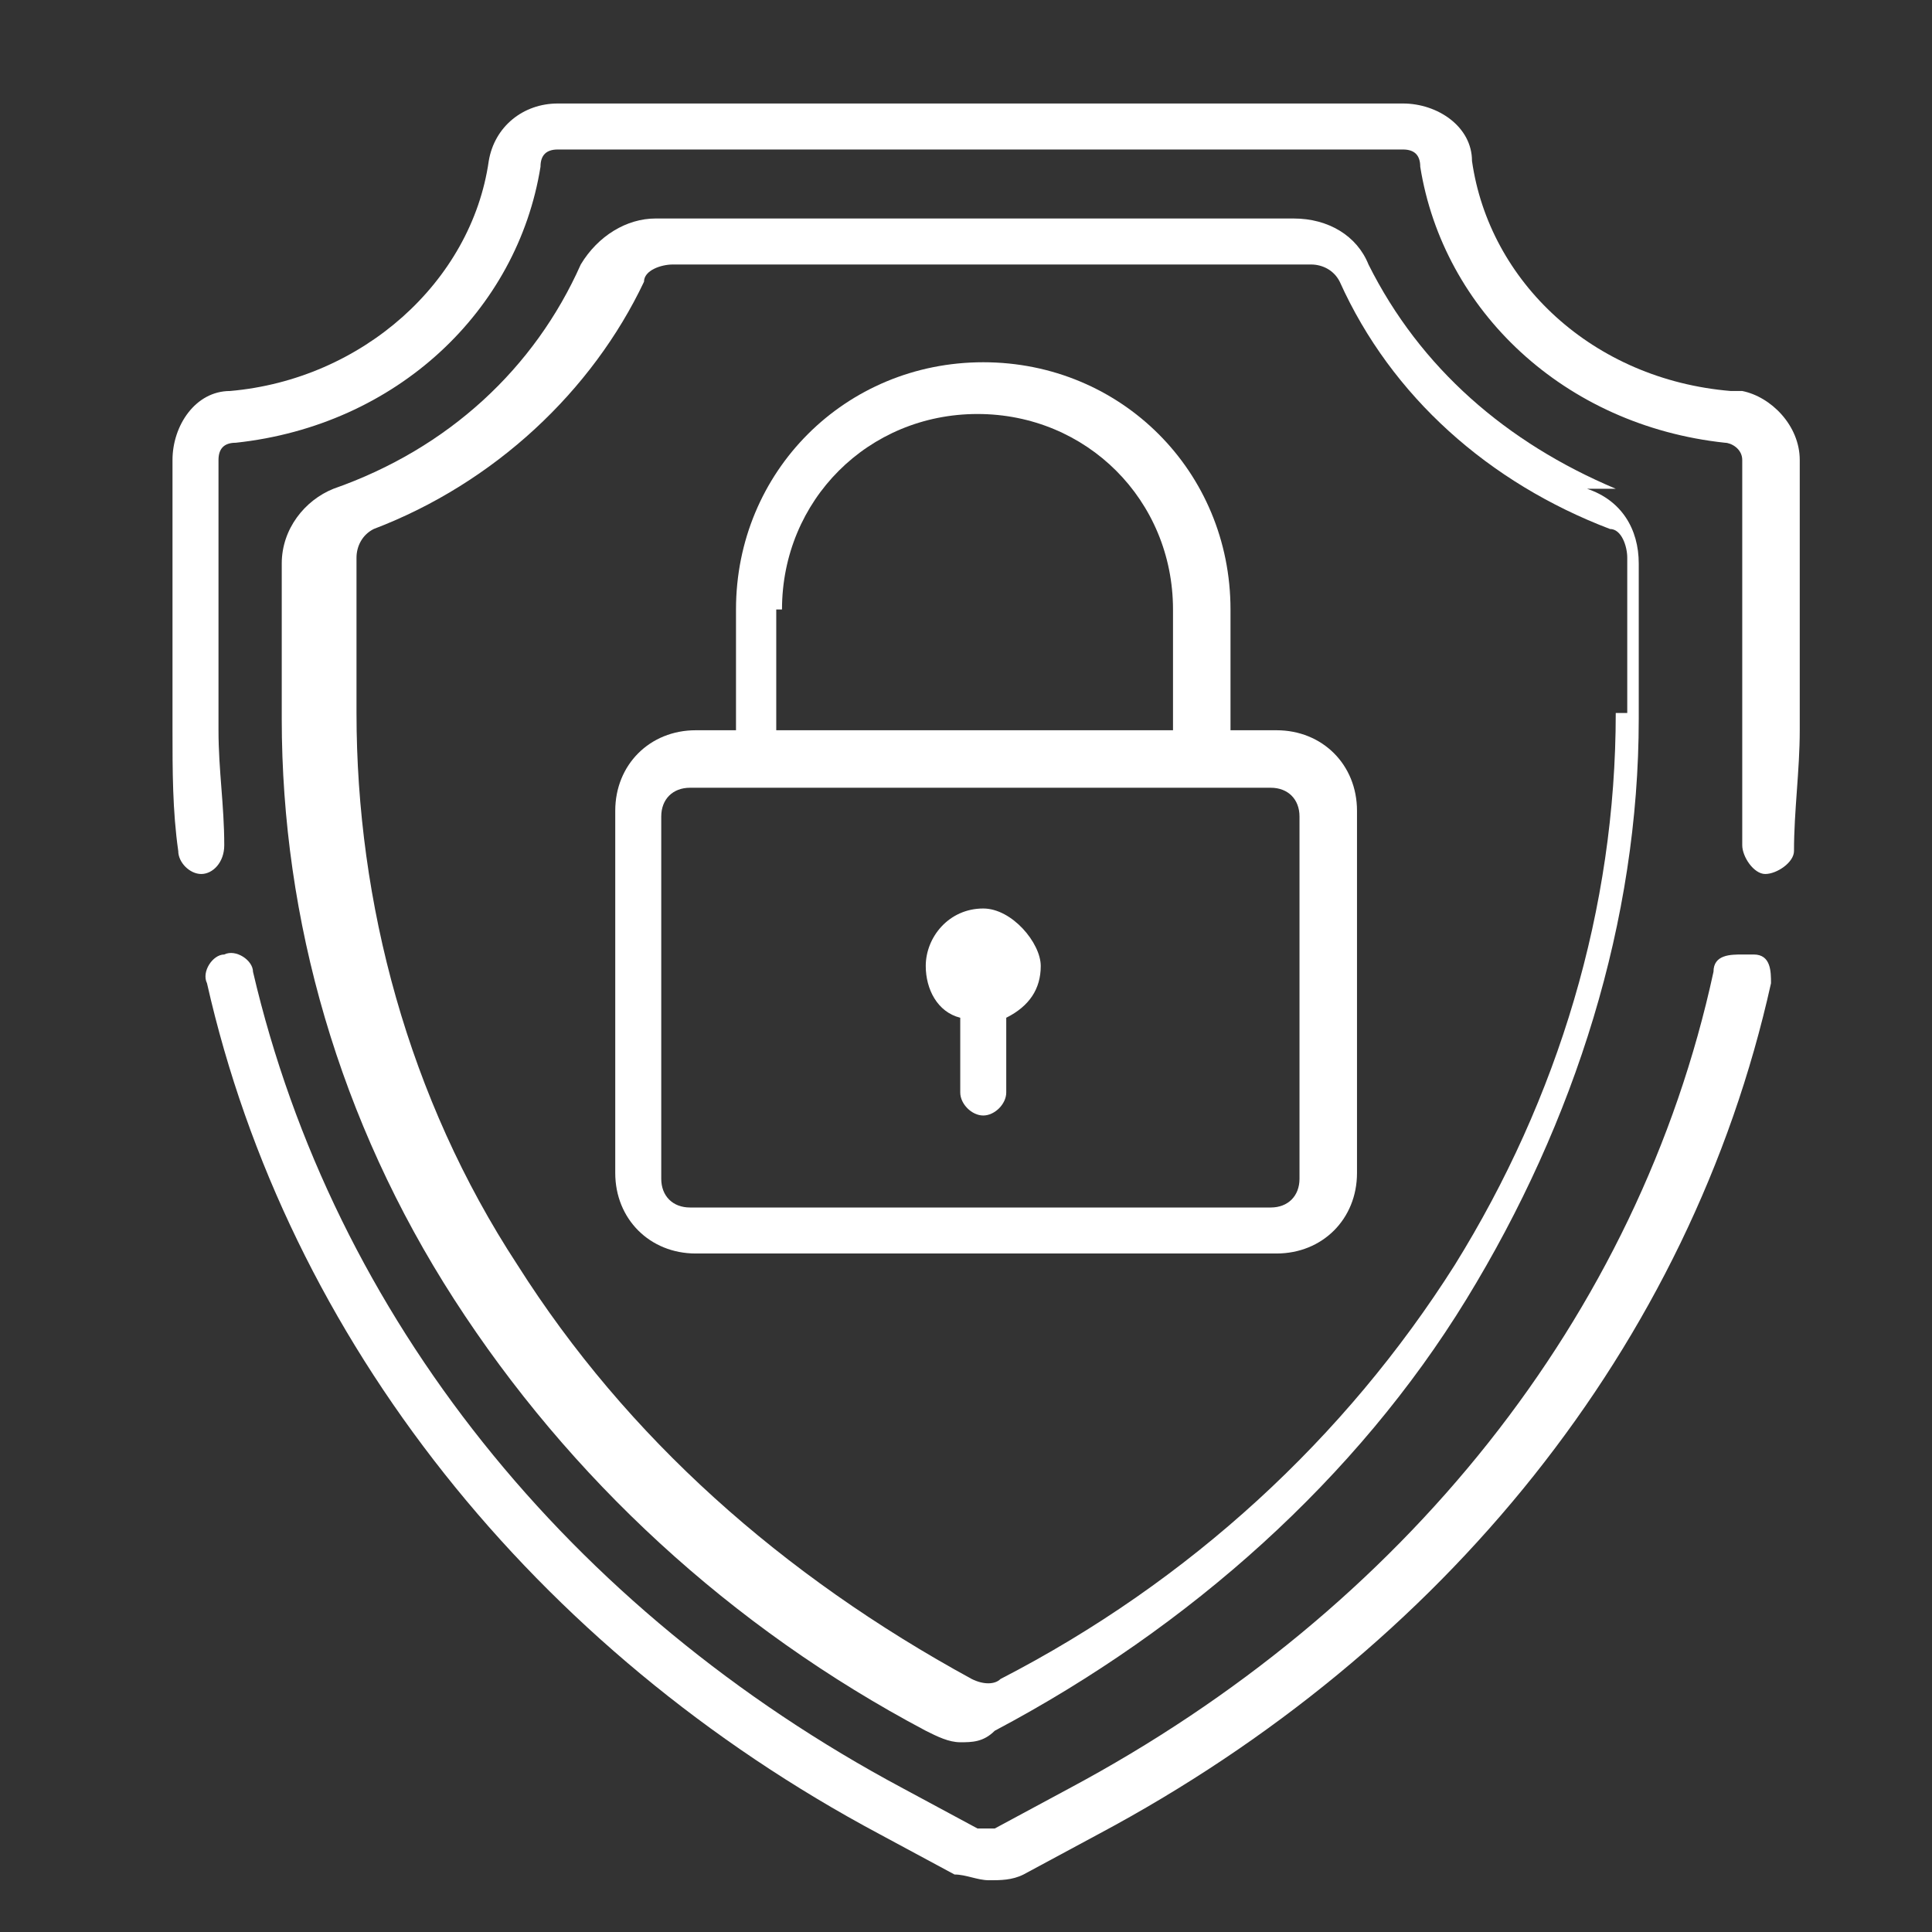 <?xml version="1.0" encoding="UTF-8"?>
<svg id="Layer_1" xmlns="http://www.w3.org/2000/svg" version="1.1" viewBox="0 0 33.6 33.6">
  <rect x="0" y="0" width="33.6" height="33.6" fill="#333333" stroke="none"/>
  <!-- Generator: Adobe Illustrator 29.5.1, SVG Export Plug-In . SVG Version: 2.1.0 Build 141)  -->
  <defs>
    <style>
      .st0 {
        fill: #fff;
      }
    </style>
  </defs>
  <path class="st0" d="M17.1,15.8c-.6,0-1,.5-1,1,0,.4.2.8.6.9v1.3c0,.2.2.4.4.4s.4-.2.4-.4v-1.3c.4-.2.6-.5.6-.9s-.5-1-1-1Z"/>
  <path class="st0" d="M28.1,8.5c-1.9-.8-3.4-2.1-4.3-3.9-.2-.5-.7-.8-1.3-.8h-11.1c-.5,0-1,.3-1.3.8-.8,1.8-2.3,3.2-4.3,3.9-.5.2-.9.7-.9,1.3v2.7c0,3.5,1,7,3,10.1,2,3.1,4.8,5.7,8.2,7.5h0c.2.1.4.2.6.2s.4,0,.6-.2h0c3.4-1.8,6.3-4.4,8.2-7.5,1.9-3.1,3-6.6,3-10.1v-2.7c0-.6-.3-1.1-.9-1.3ZM28.1,12.4c0,3.4-1,6.7-2.8,9.6-1.9,3-4.6,5.5-7.9,7.2h0c-.1.1-.3.1-.5,0h0c-3.3-1.8-6-4.2-7.9-7.2-1.9-2.9-2.8-6.3-2.8-9.6v-2.7c0-.2.1-.4.3-.5,2.1-.8,3.8-2.4,4.7-4.3,0-.2.3-.3.5-.3h11.1c.2,0,.4.1.5.3.9,2,2.6,3.5,4.7,4.3.2,0,.3.3.3.5v2.7Z"/>
  <path class="st0" d="M30.3,16.6c-.2,0-.5,0-.5.3-1.3,6-5.4,11.1-11.2,14.2l-1.3.7c0,0-.2,0-.3,0l-1.3-.7c-5.8-3.1-9.9-8.2-11.3-14.2,0-.2-.3-.4-.5-.3-.2,0-.4.3-.3.5,1.4,6.2,5.7,11.6,11.7,14.8l1.3.7c.2,0,.4.1.6.1s.4,0,.6-.1l1.3-.7c6-3.2,10.3-8.5,11.7-14.8,0-.2,0-.5-.3-.5Z"/>
  <path class="st0" d="M30.1,6.8c-2.4-.2-4.2-1.9-4.5-4,0-.6-.6-1-1.2-1h-14.7c-.6,0-1.1.4-1.2,1-.3,2.1-2.2,3.8-4.5,4-.6,0-1,.6-1,1.2v4.7c0,.7,0,1.4.1,2.1,0,.2.2.4.4.4s0,0,0,0c.2,0,.4-.2.4-.5,0-.7-.1-1.3-.1-2v-4.7c0-.2.1-.3.3-.3,2.8-.3,4.9-2.3,5.3-4.8,0-.2.1-.3.3-.3h14.7c.2,0,.3.1.3.3.4,2.5,2.5,4.5,5.3,4.8.1,0,.3.1.3.3v4.7c0,.7,0,1.3,0,2,0,.2.2.5.4.5.2,0,.5-.2.5-.4,0-.7.1-1.4.1-2.1v-4.7c0-.6-.5-1.1-1-1.2Z"/>
  <path class="st0" d="M22.1,12.7h-.7v-2.1c0-2.4-1.9-4.3-4.3-4.3s-4.3,1.9-4.3,4.3v2.1h-.7c-.8,0-1.4.6-1.4,1.4v6.3c0,.8.6,1.4,1.4,1.4h10.1c.8,0,1.4-.6,1.4-1.4v-6.3c0-.8-.6-1.4-1.4-1.4ZM13.6,10.6c0-1.9,1.5-3.4,3.4-3.4s3.4,1.5,3.4,3.4v2.1h-6.9v-2.1ZM22.6,20.5c0,.3-.2.5-.5.5h-10.1c-.3,0-.5-.2-.5-.5v-6.3c0-.3.2-.5.5-.5h10.1c.3,0,.5.2.5.5v6.3Z"/>
</svg>